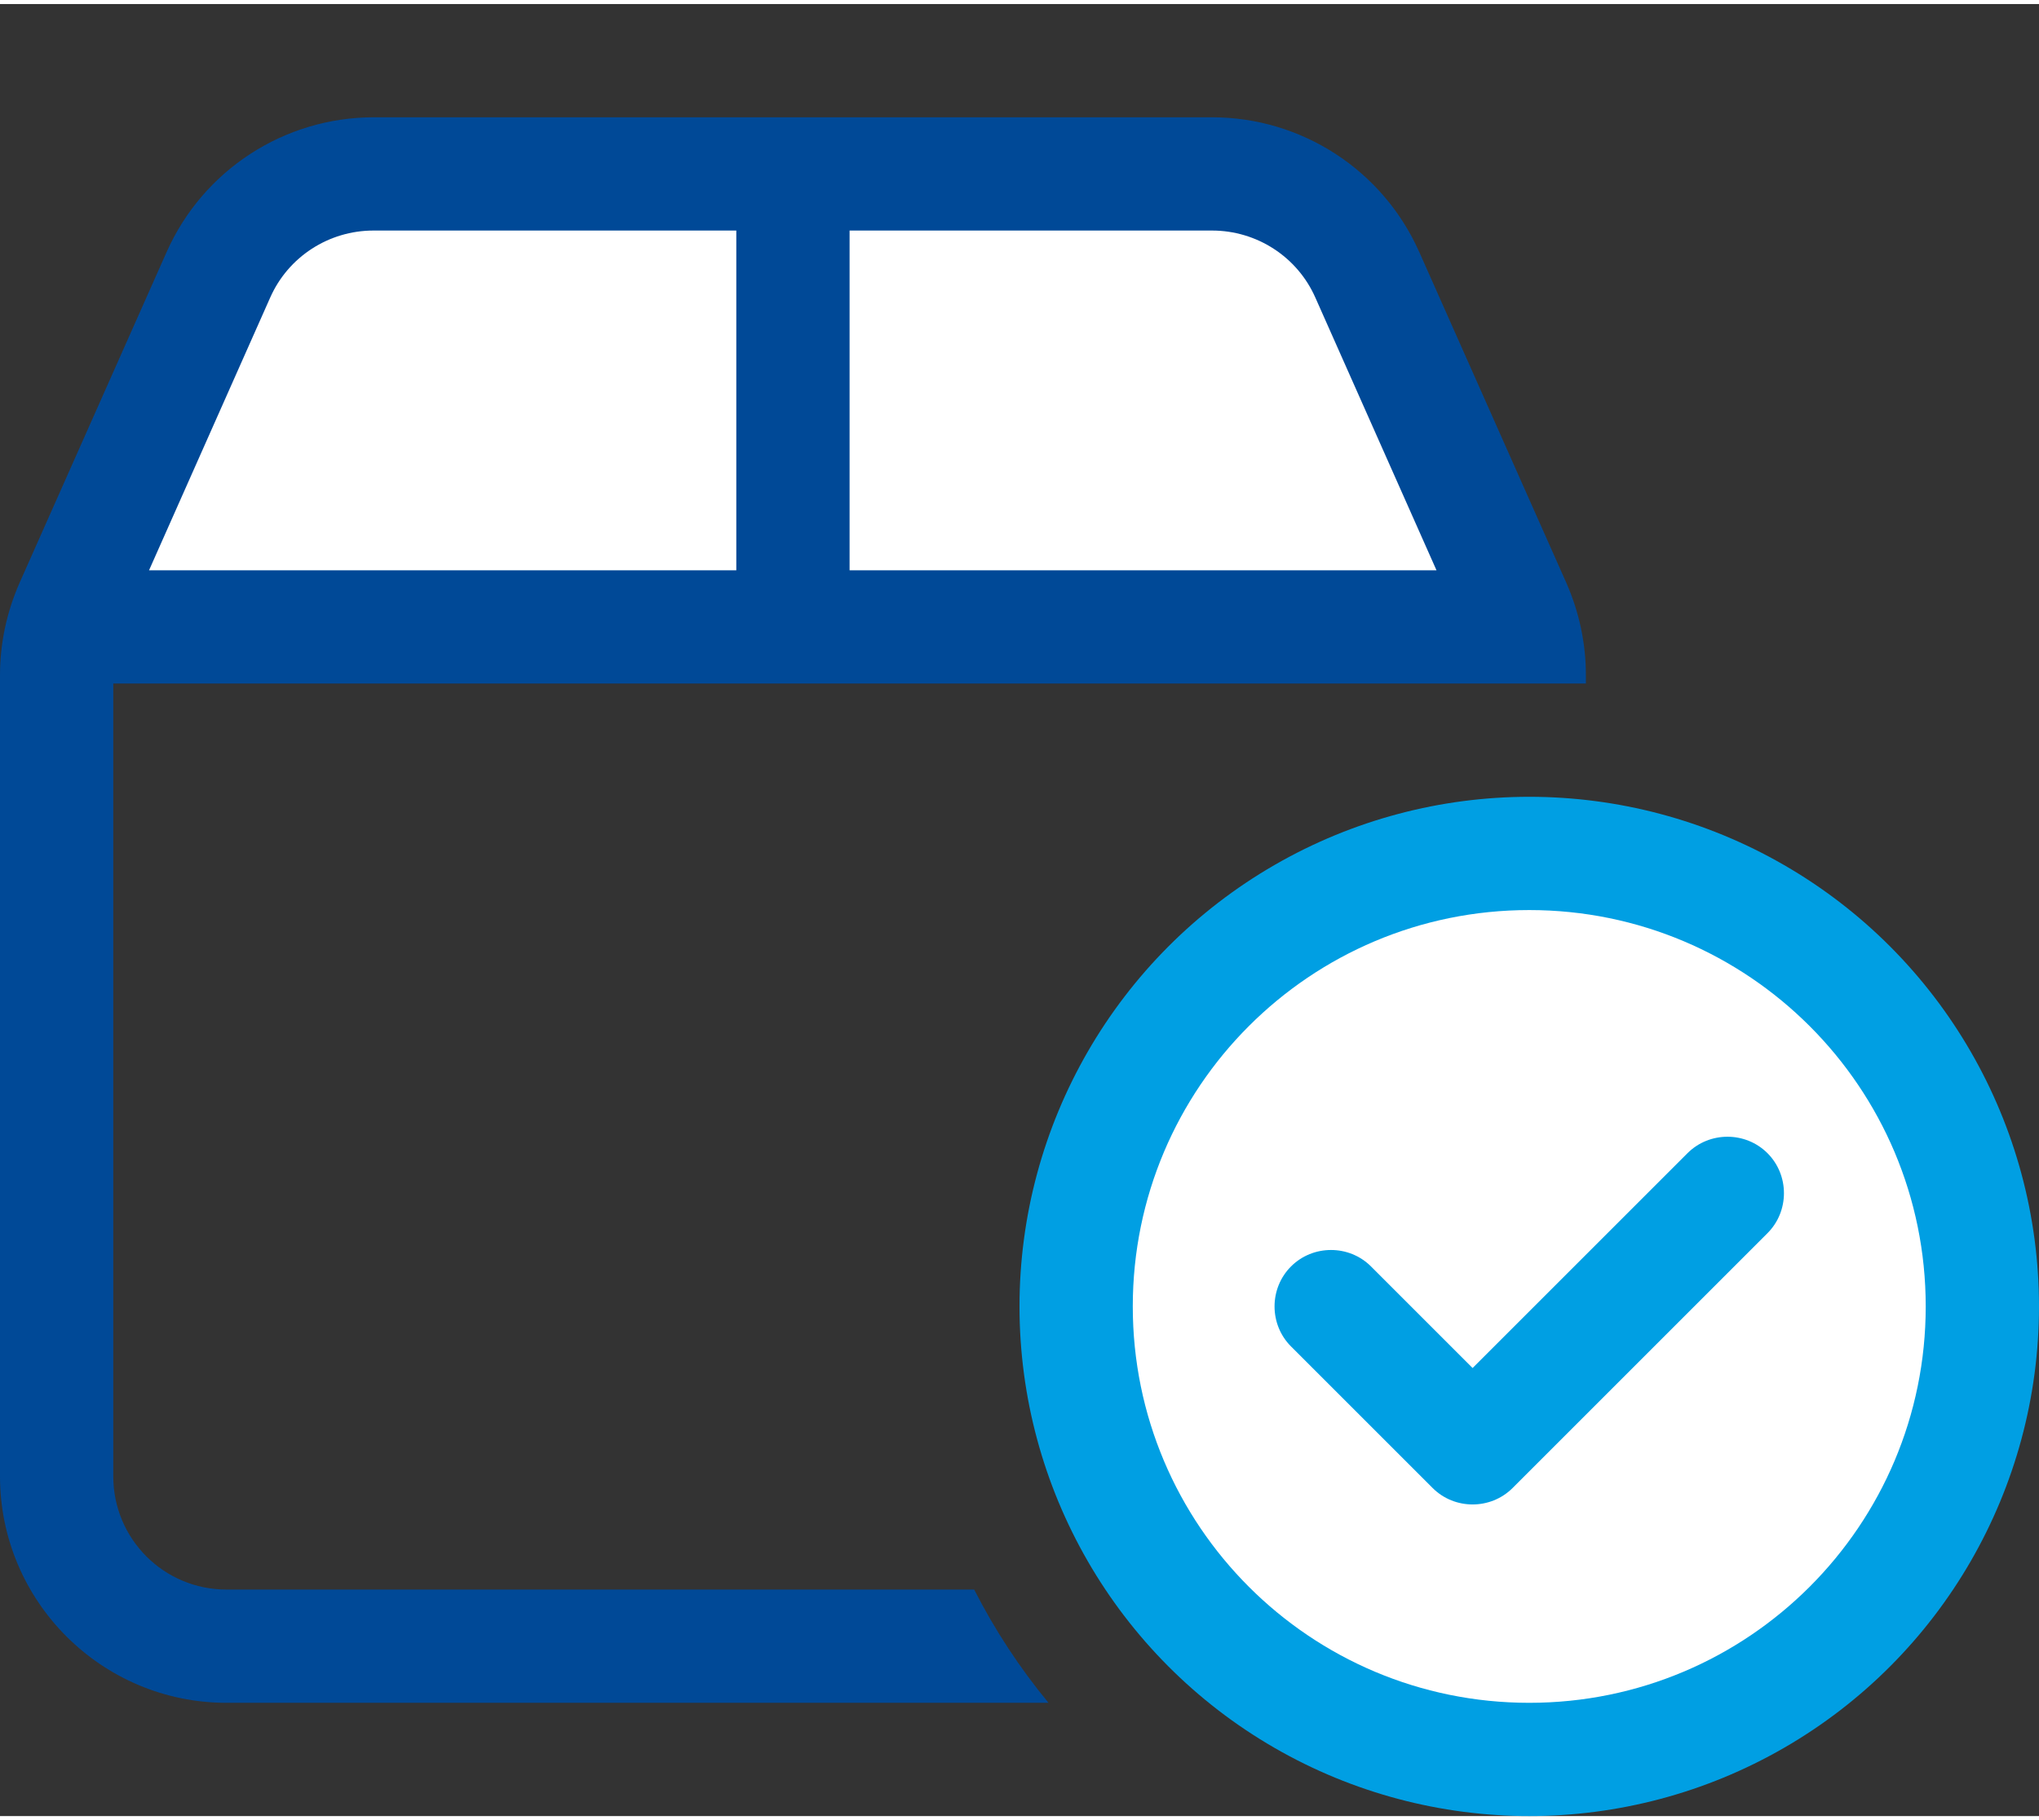 <?xml version="1.0" encoding="utf-8"?>
<svg xmlns="http://www.w3.org/2000/svg" xmlns:xlink="http://www.w3.org/1999/xlink" version="1.1" id="Ebene_1" x="0px" y="0px" viewBox="0 0 576 512" style="enable-background:new 0 0 576 512;" xml:space="preserve" width="56" height="50">
<rect x="0" y="0" width="576" height="512" fill="#333333" stroke="none"/>
<style type="text/css">
	.st0{fill:#004997;}
	.st1{fill:#FFFFFF;}
	.st2{fill:#009FE3;}
</style>
<path class="st0" d="M240,192h112h64h16h16v-2.4c0-9-1.9-17.8-5.5-26L400.9,70c-10.3-23.1-33.2-38-58.5-38H105.6  c-25.3,0-48.2,14.9-58.5,38L5.5,163.6c-3.6,8.2-5.5,17-5.5,26V416c0,35.3,28.7,64,64,64h232.2c-8.1-9.8-15.2-20.6-21-32H64  c-17.7,0-32-14.3-32-32V192h176H240z"/>
<path class="st1" d="M240,64h102.4c12.6,0,24.1,7.4,29.2,19l34.2,77H240V64z"/>
<path class="st1" d="M208,160H42.1l34.2-77c5.1-11.6,16.6-19,29.2-19H208V160z"/>
<circle class="st2" cx="432" cy="368" r="144"/>
<path class="st1" d="M432,256c61.9,0,112,50.1,112,112s-50.1,112-112,112l0,0c-61.9,0-112-50.1-112-112S370.1,256,432,256z"/>
<path class="st2" d="M499.3,324.7c-6.2-6.2-16.4-6.2-22.6,0L416,385.4l-28.7-28.7c-6.2-6.2-16.4-6.2-22.6,0s-6.2,16.4,0,22.6l40,40  c6.2,6.2,16.4,6.2,22.6,0l72-72C505.5,341.1,505.5,330.9,499.3,324.7L499.3,324.7z"/>
</svg>
